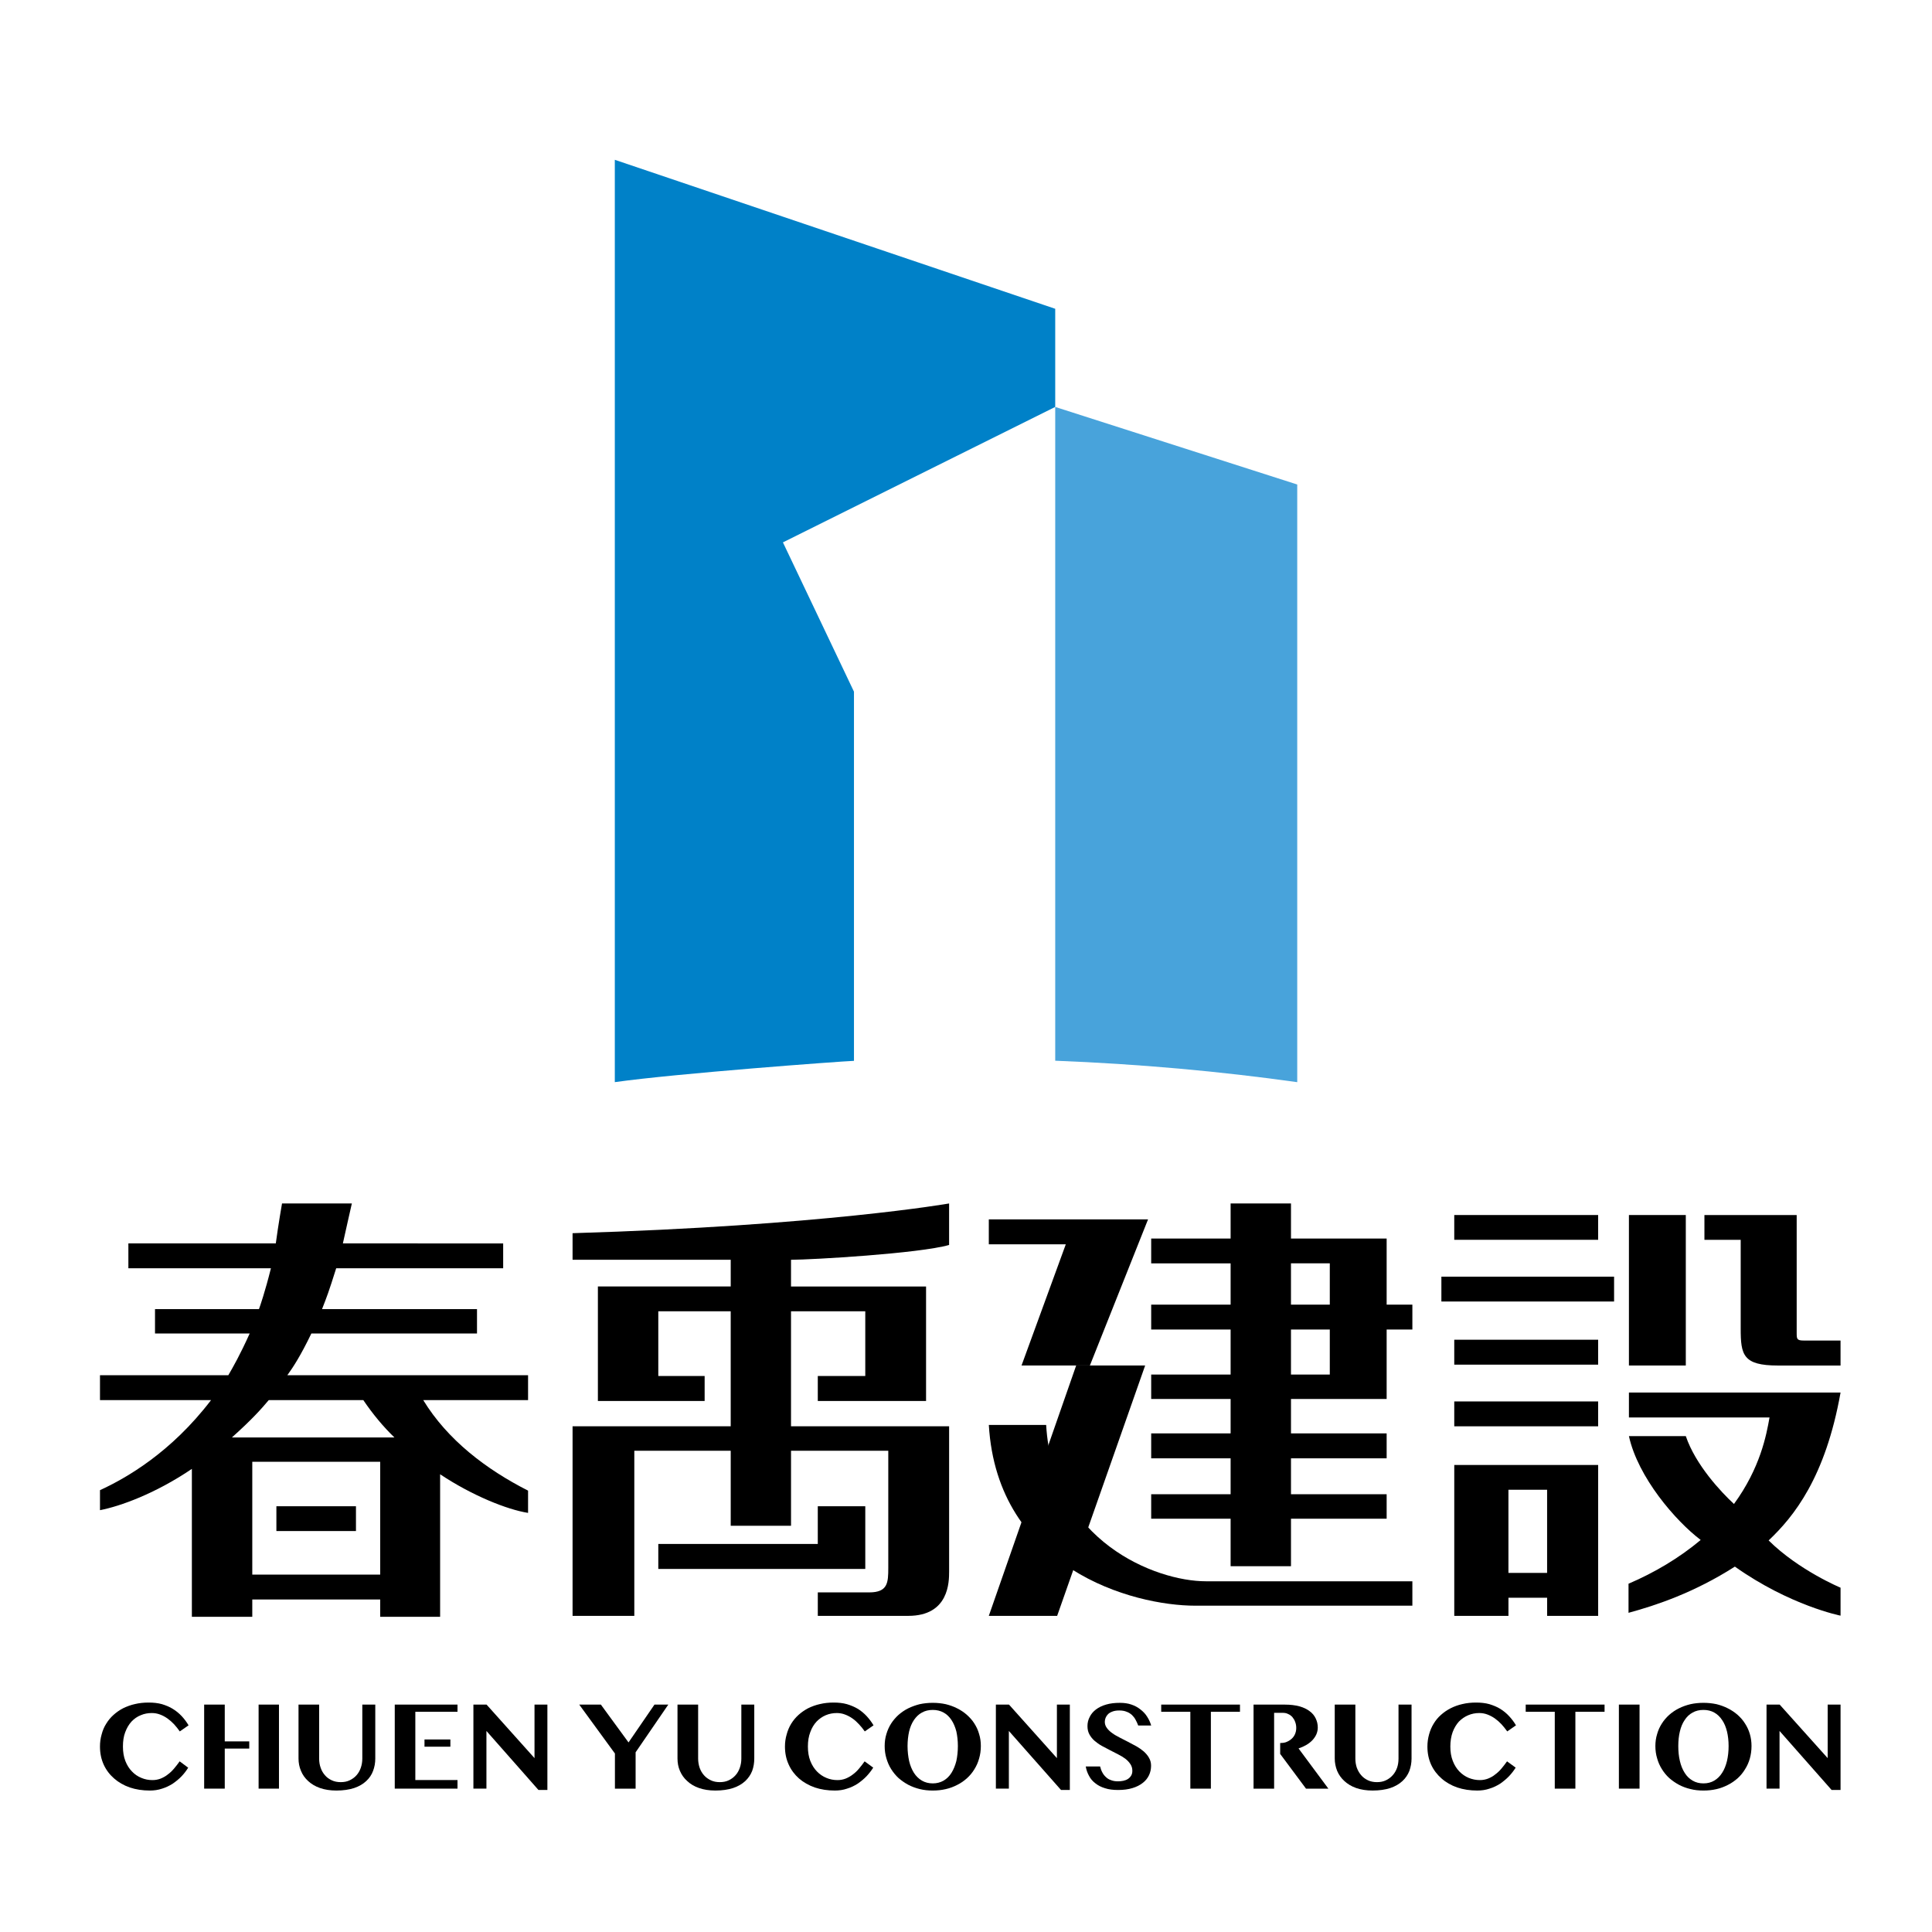 <?xml version="1.0" encoding="utf-8"?>
<!-- Generator: Adobe Illustrator 16.0.3, SVG Export Plug-In . SVG Version: 6.00 Build 0)  -->
<!DOCTYPE svg PUBLIC "-//W3C//DTD SVG 1.1//EN" "http://www.w3.org/Graphics/SVG/1.1/DTD/svg11.dtd">
<svg version="1.1" id="圖層_1" xmlns="http://www.w3.org/2000/svg" xmlns:xlink="http://www.w3.org/1999/xlink" x="0px" y="0px"
	 width="150px" height="150px" viewBox="0 0 150 150" enable-background="new 0 0 150 150" xml:space="preserve">
<g>
	<g>
		<g>
			<g>
				<path d="M-213.592,107.896c0,0.467,0.067,0.88,0.209,1.242c0.143,0.361,0.331,0.66,0.569,0.903
					c0.229,0.242,0.5,0.429,0.817,0.557c0.298,0.125,0.616,0.187,0.949,0.187c0.256,0,0.487-0.047,0.713-0.131
					c0.212-0.089,0.424-0.2,0.61-0.354c0.195-0.142,0.369-0.311,0.538-0.51c0.166-0.194,0.327-0.403,0.481-0.62l0.735,0.547
					c-0.157,0.252-0.344,0.503-0.571,0.74c-0.227,0.239-0.479,0.442-0.759,0.632c-0.285,0.185-0.595,0.332-0.923,0.433
					c-0.337,0.114-0.685,0.163-1.053,0.163c-0.624,0-1.202-0.088-1.721-0.264c-0.527-0.184-0.978-0.444-1.356-0.777
					c-0.381-0.332-0.685-0.729-0.896-1.192c-0.212-0.465-0.32-0.981-0.32-1.555c0-0.366,0.045-0.71,0.143-1.044
					c0.085-0.332,0.21-0.638,0.389-0.917c0.173-0.288,0.383-0.54,0.631-0.764c0.246-0.222,0.526-0.42,0.831-0.576
					c0.315-0.153,0.657-0.282,1.023-0.361c0.369-0.087,0.762-0.128,1.173-0.128c0.418,0,0.8,0.041,1.151,0.138
					c0.341,0.105,0.661,0.234,0.939,0.411c0.286,0.176,0.535,0.382,0.763,0.624c0.222,0.24,0.417,0.5,0.588,0.788l-0.756,0.525
					c-0.155-0.215-0.314-0.425-0.492-0.616c-0.181-0.192-0.374-0.36-0.574-0.503c-0.207-0.144-0.415-0.256-0.639-0.338
					c-0.227-0.085-0.458-0.127-0.708-0.127c-0.326,0-0.649,0.056-0.948,0.186c-0.306,0.119-0.566,0.304-0.8,0.549
					c-0.227,0.251-0.405,0.55-0.54,0.912C-213.536,107.014-213.592,107.429-213.592,107.896z"/>
				<path d="M-198.468,104.28h1.778v4.651c0,0.286,0.043,0.55,0.132,0.796c0.083,0.242,0.209,0.46,0.368,0.637
					c0.155,0.189,0.358,0.331,0.587,0.438c0.234,0.111,0.492,0.159,0.774,0.159c0.289,0,0.544-0.048,0.771-0.159
					c0.222-0.107,0.429-0.249,0.59-0.438c0.157-0.177,0.282-0.396,0.366-0.637c0.084-0.247,0.13-0.51,0.13-0.796v-4.651h1.118v4.651
					c0,0.373-0.065,0.734-0.192,1.065c-0.123,0.333-0.32,0.625-0.593,0.875c-0.27,0.252-0.614,0.455-1.038,0.598
					c-0.429,0.139-0.936,0.216-1.533,0.216c-0.535,0-1-0.077-1.402-0.216c-0.409-0.143-0.75-0.347-1.024-0.601
					c-0.272-0.25-0.484-0.545-0.619-0.879c-0.145-0.337-0.212-0.694-0.212-1.069V104.28z"/>
				<path d="M-183.397,104.28h1.132l4.131,4.612v-4.612h1.11v7.356h-0.769l-4.483-5.084v4.969h-1.122V104.28z"/>
				<path d="M-172.416,104.28l2.383,3.26l2.236-3.26h1.191l-2.816,4.111v3.13h-1.782v-3.027l-3.075-4.214H-172.416z"/>
				<path d="M-165.813,104.28h1.776v4.651c0,0.286,0.048,0.55,0.131,0.796c0.086,0.242,0.212,0.46,0.371,0.637
					c0.163,0.189,0.366,0.331,0.592,0.438c0.23,0.111,0.488,0.159,0.771,0.159c0.278,0,0.544-0.048,0.771-0.159
					c0.227-0.107,0.422-0.249,0.587-0.438c0.159-0.177,0.284-0.396,0.366-0.637c0.088-0.247,0.133-0.51,0.133-0.796v-4.651h1.115
					v4.651c0,0.373-0.06,0.734-0.182,1.065c-0.133,0.333-0.332,0.625-0.598,0.875c-0.275,0.252-0.619,0.455-1.047,0.598
					c-0.419,0.139-0.935,0.216-1.525,0.216c-0.536,0-1.001-0.077-1.404-0.216c-0.411-0.143-0.75-0.347-1.02-0.601
					c-0.281-0.25-0.488-0.545-0.63-0.879c-0.145-0.337-0.208-0.694-0.208-1.069V104.28z"/>
				<path d="M-204.821,104.28h-1.774v7.241h1.774v-3.451h2.111v-0.619h-2.111V104.28z M-201.905,104.28v7.241h1.754v-7.241H-201.905
					z"/>
				<path d="M-185.382,107.908v-0.622h-2.23v0.622H-185.382z M-184.769,104.28h-5.405v7.241h5.405v-0.741h-3.634v-5.882h3.634
					V104.28z"/>
			</g>
			<g>
				<path d="M-154.58,107.896c0,0.467,0.068,0.88,0.209,1.242c0.145,0.361,0.334,0.66,0.57,0.903
					c0.235,0.242,0.506,0.429,0.82,0.557c0.297,0.125,0.619,0.187,0.95,0.187c0.255,0,0.49-0.047,0.708-0.131
					c0.216-0.089,0.418-0.2,0.616-0.354c0.192-0.142,0.371-0.311,0.536-0.51c0.166-0.194,0.324-0.403,0.479-0.62l0.74,0.542
					c-0.159,0.255-0.357,0.509-0.579,0.746c-0.227,0.236-0.477,0.442-0.756,0.632c-0.284,0.185-0.587,0.332-0.924,0.433
					c-0.33,0.114-0.686,0.163-1.052,0.163c-0.621,0-1.194-0.088-1.719-0.264c-0.527-0.184-0.98-0.444-1.365-0.777
					c-0.375-0.332-0.676-0.729-0.884-1.192c-0.214-0.465-0.325-0.981-0.325-1.555c0-0.364,0.049-0.71,0.145-1.038
					c0.087-0.337,0.22-0.644,0.388-0.923c0.176-0.288,0.387-0.54,0.632-0.764c0.247-0.222,0.526-0.414,0.828-0.576
					c0.315-0.153,0.656-0.282,1.027-0.361c0.369-0.087,0.757-0.128,1.175-0.128c0.414,0,0.799,0.041,1.145,0.138
					c0.352,0.105,0.661,0.235,0.954,0.411c0.279,0.176,0.526,0.382,0.75,0.624c0.218,0.24,0.417,0.5,0.587,0.788l-0.754,0.525
					c-0.151-0.215-0.318-0.425-0.499-0.616c-0.173-0.187-0.357-0.36-0.566-0.503c-0.202-0.144-0.418-0.256-0.645-0.338
					c-0.219-0.085-0.457-0.127-0.701-0.127c-0.332,0-0.65,0.06-0.956,0.188c-0.292,0.123-0.556,0.311-0.789,0.547
					c-0.231,0.251-0.414,0.55-0.542,0.912C-154.515,107.014-154.58,107.429-154.58,107.896z"/>
				<path d="M-143.818,111.685c-0.392,0-0.766-0.037-1.126-0.128c-0.349-0.084-0.682-0.209-0.989-0.368
					c-0.304-0.165-0.579-0.358-0.834-0.579c-0.244-0.225-0.459-0.49-0.637-0.771c-0.179-0.284-0.313-0.594-0.41-0.927
					c-0.102-0.33-0.15-0.689-0.15-1.058s0.048-0.715,0.15-1.041c0.096-0.329,0.231-0.627,0.41-0.904
					c0.178-0.276,0.393-0.525,0.637-0.746c0.255-0.222,0.53-0.411,0.834-0.562c0.307-0.15,0.641-0.27,0.989-0.357
					c0.36-0.077,0.734-0.117,1.126-0.117c0.383,0,0.761,0.04,1.114,0.117c0.36,0.087,0.693,0.207,0.992,0.363
					c0.31,0.156,0.587,0.34,0.835,0.562c0.248,0.223,0.467,0.464,0.64,0.74c0.176,0.277,0.317,0.574,0.408,0.904
					c0.102,0.32,0.15,0.669,0.15,1.03c0,0.379-0.048,0.741-0.15,1.083c-0.091,0.337-0.232,0.646-0.408,0.93
					c-0.173,0.285-0.392,0.547-0.64,0.771c-0.248,0.22-0.526,0.419-0.835,0.572c-0.299,0.154-0.632,0.285-0.992,0.364
					C-143.057,111.648-143.436,111.685-143.818,111.685z M-143.818,111.069c0.346,0,0.661-0.083,0.936-0.241
					c0.27-0.161,0.497-0.38,0.675-0.668c0.182-0.29,0.318-0.632,0.419-1.021c0.083-0.393,0.131-0.827,0.131-1.285
					c0-0.454-0.048-0.879-0.131-1.259c-0.101-0.383-0.237-0.71-0.419-0.984c-0.178-0.272-0.405-0.495-0.675-0.641
					c-0.275-0.153-0.589-0.229-0.936-0.229c-0.358,0-0.672,0.077-0.941,0.229c-0.272,0.146-0.5,0.369-0.684,0.641
					c-0.183,0.273-0.323,0.601-0.414,0.984c-0.085,0.38-0.135,0.805-0.135,1.259c0,0.458,0.05,0.892,0.135,1.285
					c0.09,0.389,0.231,0.731,0.414,1.021c0.185,0.288,0.412,0.508,0.684,0.668C-144.491,110.987-144.176,111.069-143.818,111.069z"
					/>
				<path d="M-138.382,104.28h1.128l4.128,4.612v-4.612h1.114v7.356h-0.76l-4.493-5.084v4.969h-1.119V104.28z"/>
				<path d="M-127.851,111.637c-0.428,0-0.814-0.046-1.134-0.153c-0.326-0.1-0.604-0.241-0.834-0.428
					c-0.229-0.173-0.412-0.387-0.541-0.638c-0.136-0.245-0.233-0.514-0.281-0.807h1.237c0.045,0.179,0.102,0.348,0.184,0.499
					c0.082,0.162,0.188,0.296,0.309,0.407c0.125,0.124,0.27,0.215,0.448,0.272c0.173,0.072,0.377,0.102,0.604,0.102
					c0.154,0,0.304-0.019,0.445-0.045c0.147-0.032,0.284-0.079,0.397-0.153c0.12-0.074,0.212-0.173,0.283-0.287
					c0.074-0.119,0.107-0.261,0.107-0.428c0-0.216-0.059-0.412-0.169-0.571c-0.108-0.168-0.25-0.32-0.431-0.461
					c-0.184-0.137-0.39-0.261-0.624-0.379c-0.229-0.124-0.471-0.243-0.709-0.364c-0.241-0.12-0.472-0.243-0.709-0.374
					c-0.229-0.129-0.442-0.284-0.618-0.436c-0.186-0.166-0.332-0.35-0.443-0.554c-0.11-0.204-0.163-0.435-0.163-0.708
					c0-0.284,0.064-0.549,0.194-0.792c0.119-0.247,0.303-0.462,0.539-0.641c0.241-0.182,0.533-0.324,0.878-0.422
					c0.349-0.103,0.735-0.148,1.18-0.148c0.37,0,0.701,0.045,0.992,0.148c0.293,0.099,0.556,0.241,0.776,0.417
					c0.231,0.178,0.424,0.375,0.574,0.617c0.159,0.244,0.272,0.489,0.356,0.77h-1.119c-0.067-0.179-0.142-0.344-0.227-0.496
					c-0.083-0.16-0.192-0.293-0.312-0.412c-0.13-0.11-0.278-0.215-0.457-0.275c-0.176-0.077-0.387-0.111-0.635-0.111
					c-0.234,0-0.427,0.031-0.582,0.09c-0.164,0.06-0.292,0.134-0.39,0.23c-0.095,0.099-0.163,0.199-0.208,0.316
					c-0.042,0.113-0.066,0.225-0.066,0.337c0,0.192,0.058,0.37,0.174,0.527c0.109,0.155,0.264,0.306,0.451,0.438
					c0.185,0.142,0.4,0.258,0.639,0.384c0.235,0.124,0.481,0.252,0.731,0.375c0.25,0.128,0.491,0.258,0.731,0.39
					c0.233,0.132,0.449,0.285,0.643,0.451c0.179,0.166,0.337,0.35,0.444,0.547c0.119,0.203,0.173,0.421,0.173,0.673
					c0,0.294-0.062,0.573-0.179,0.818c-0.125,0.256-0.3,0.48-0.544,0.665c-0.242,0.19-0.535,0.338-0.885,0.443
					C-126.978,111.583-127.383,111.637-127.851,111.637z"/>
				<path d="M-117.354,104.28v0.619h-2.507v6.623h-1.769v-6.623h-2.51v-0.619H-117.354z"/>
				<path d="M-109.189,104.28h1.777v4.658c0,0.279,0.044,0.542,0.128,0.789c0.096,0.242,0.215,0.46,0.375,0.637
					c0.159,0.189,0.357,0.331,0.586,0.438c0.233,0.111,0.494,0.159,0.769,0.159c0.292,0,0.546-0.048,0.774-0.159
					c0.227-0.107,0.42-0.249,0.587-0.438c0.161-0.177,0.287-0.396,0.375-0.637c0.085-0.247,0.125-0.51,0.125-0.789v-4.658h1.123
					v4.658c0,0.366-0.068,0.727-0.189,1.058c-0.134,0.335-0.327,0.625-0.6,0.875c-0.269,0.25-0.619,0.455-1.043,0.598
					c-0.426,0.139-0.936,0.216-1.525,0.216c-0.533,0-1.007-0.077-1.41-0.216c-0.405-0.143-0.743-0.347-1.018-0.601
					c-0.274-0.25-0.484-0.545-0.626-0.879c-0.133-0.337-0.207-0.694-0.207-1.069V104.28z"/>
				<path d="M-99.229,107.896c0,0.467,0.068,0.88,0.213,1.242c0.139,0.361,0.333,0.66,0.564,0.903
					c0.235,0.242,0.508,0.429,0.813,0.557c0.313,0.125,0.633,0.187,0.956,0.187c0.255,0,0.491-0.047,0.709-0.131
					c0.222-0.089,0.428-0.2,0.611-0.354c0.197-0.142,0.373-0.311,0.54-0.51c0.165-0.194,0.325-0.403,0.48-0.62l0.744,0.542
					c-0.16,0.255-0.353,0.509-0.58,0.746c-0.225,0.236-0.479,0.442-0.754,0.632c-0.29,0.185-0.592,0.332-0.929,0.433
					c-0.33,0.114-0.685,0.163-1.053,0.163c-0.614,0-1.197-0.088-1.722-0.264c-0.524-0.184-0.979-0.444-1.352-0.777
					c-0.381-0.332-0.685-0.729-0.899-1.192c-0.21-0.465-0.318-0.981-0.318-1.555c0-0.364,0.05-0.71,0.142-1.038
					c0.088-0.337,0.222-0.644,0.39-0.923c0.173-0.288,0.378-0.54,0.631-0.764c0.247-0.222,0.525-0.414,0.839-0.576
					c0.306-0.153,0.646-0.282,1.015-0.361c0.366-0.087,0.763-0.128,1.173-0.128c0.418,0,0.803,0.041,1.152,0.138
					c0.343,0.105,0.664,0.235,0.944,0.411c0.279,0.176,0.534,0.382,0.754,0.624c0.226,0.24,0.417,0.5,0.59,0.788l-0.754,0.525
					c-0.156-0.215-0.317-0.425-0.494-0.616c-0.173-0.187-0.371-0.36-0.572-0.503c-0.205-0.144-0.42-0.256-0.64-0.338
					c-0.223-0.085-0.463-0.127-0.705-0.127c-0.332,0-0.646,0.06-0.947,0.188c-0.297,0.123-0.567,0.311-0.803,0.547
					c-0.225,0.251-0.409,0.55-0.542,0.912C-99.16,107.014-99.229,107.429-99.229,107.896z"/>
				<path d="M-85.941,104.28v0.619h-2.514v6.623h-1.775v-6.623h-2.503v-0.619H-85.941z"/>
				<path d="M-84.707,104.28h1.78v7.241h-1.78V104.28z"/>
				<path d="M-77.419,111.685c-0.39,0-0.771-0.037-1.117-0.128c-0.366-0.084-0.698-0.209-0.998-0.368
					c-0.304-0.165-0.583-0.358-0.834-0.579c-0.245-0.225-0.462-0.49-0.635-0.771c-0.179-0.284-0.318-0.594-0.408-0.927
					c-0.103-0.33-0.152-0.689-0.152-1.058s0.049-0.715,0.152-1.041c0.09-0.329,0.229-0.627,0.408-0.904
					c0.173-0.276,0.39-0.525,0.635-0.746c0.251-0.222,0.53-0.411,0.834-0.562c0.3-0.15,0.632-0.27,0.998-0.357
					c0.345-0.077,0.727-0.117,1.117-0.117c0.392,0,0.758,0.04,1.125,0.117c0.35,0.087,0.682,0.207,0.982,0.363
					c0.31,0.156,0.586,0.34,0.839,0.562c0.247,0.223,0.462,0.464,0.633,0.74c0.181,0.277,0.319,0.574,0.416,0.904
					c0.095,0.32,0.144,0.669,0.144,1.03c0,0.379-0.049,0.741-0.144,1.083c-0.097,0.337-0.234,0.646-0.416,0.93
					c-0.17,0.285-0.386,0.547-0.633,0.771c-0.253,0.22-0.53,0.419-0.839,0.572c-0.3,0.154-0.632,0.285-0.982,0.364
					C-76.662,111.648-77.028,111.685-77.419,111.685z M-77.419,111.069c0.353,0,0.667-0.083,0.933-0.241
					c0.27-0.161,0.492-0.38,0.674-0.668c0.191-0.29,0.322-0.632,0.418-1.021c0.092-0.393,0.14-0.827,0.14-1.285
					c0-0.454-0.048-0.879-0.14-1.259c-0.096-0.383-0.227-0.71-0.418-0.984c-0.182-0.272-0.404-0.495-0.674-0.641
					c-0.266-0.153-0.58-0.229-0.933-0.229c-0.359,0-0.673,0.077-0.938,0.229c-0.275,0.146-0.505,0.369-0.681,0.641
					c-0.188,0.273-0.324,0.601-0.414,0.984c-0.094,0.38-0.136,0.805-0.136,1.259c0,0.458,0.042,0.892,0.136,1.285
					c0.09,0.389,0.227,0.731,0.414,1.021c0.176,0.288,0.405,0.508,0.681,0.668C-78.093,110.987-77.779,111.069-77.419,111.069z"/>
				<path d="M-71.986,104.28h1.131l4.136,4.612v-4.612h1.11v7.356h-0.771l-4.486-5.084v4.969h-1.12V104.28z"/>
				<path d="M-112.308,108.057c0.243-0.081,0.47-0.182,0.674-0.302c0.204-0.117,0.377-0.259,0.521-0.407
					c0.145-0.158,0.261-0.325,0.343-0.511c0.077-0.183,0.12-0.373,0.12-0.583c0-0.282-0.063-0.545-0.179-0.784
					c-0.115-0.243-0.29-0.457-0.525-0.625c-0.232-0.176-0.524-0.318-0.879-0.416c-0.357-0.097-0.769-0.148-1.236-0.148h-2.714v7.241
					h1.772v-6.533h0.723c0.17,0,0.329,0.021,0.468,0.095c0.15,0.06,0.27,0.149,0.377,0.264c0.103,0.126,0.19,0.261,0.246,0.422
					c0.063,0.159,0.094,0.334,0.094,0.523c0,0.2-0.042,0.39-0.121,0.559c-0.074,0.163-0.184,0.299-0.32,0.413
					c-0.134,0.113-0.295,0.201-0.473,0.264c-0.149,0.048-0.313,0.06-0.472,0.065v0.936l2.226,2.993h1.928L-112.308,108.057z"/>
			</g>
		</g>
		<g>
			<rect x="-200.372" y="87.192" width="6.855" height="2.137"/>
			<g>
				<path d="M-104.716,77.946v-5.981h2.216V69.82h-2.216v-5.695h-8.242v-3.02h-5.201c0,0.229,0,3.02,0,3.02h-6.843v2.14h6.843v3.556
					h-6.843v2.144h6.843v3.882h-6.843v2.1h6.843v2.966h-6.843v2.147h6.843v3.096h-6.843v2.107h6.843v4.092h5.201v-4.092h8.242
					v-2.107h-8.242v-3.096h8.242v-2.147h-8.242v-2.966H-104.716z M-112.958,66.265h3.344v3.556h-3.344V66.265z M-112.958,71.964
					h3.344v3.882h-3.344V71.964z"/>
			</g>
			<g>
				<path d="M-120.294,93.655c-4.341,0-13.177-3.467-13.758-13.472c-2.277,0-3.564,0-4.939,0
					c0.736,12.409,12.402,15.575,17.794,15.575c2.458,0,18.698,0,18.698,0v-2.103C-102.5,93.655-118.326,93.655-120.294,93.655z"/>
				<polygon points="-130.284,75.065 -125.273,62.477 -138.992,62.477 -138.992,64.624 -132.36,64.624 -136.174,75.065 				"/>
				<polygon points="-131.467,75.065 -138.992,96.636 -133.104,96.636 -125.523,75.065 				"/>
			</g>
			<polygon points="-153.727,90.44 -153.727,87.192 -149.636,87.192 -149.636,92.592 -167.468,92.592 -167.468,90.44 			"/>
			<path d="M-156.034,80.303v-9.908h6.398v5.577h-4.091v2.15h9.328v-9.864h-11.634c0,0,0-1.417,0-2.301
				c1.751,0,11.056-0.54,13.62-1.277c0-0.745,0-3.574,0-3.574s-10.933,1.918-32.441,2.562c0,0.873,0,2.29,0,2.29h13.626v2.301
				h-11.443v9.864h9.197v-2.15h-3.992v-5.577h6.239v9.908h-13.626v16.333h5.32V82.409h8.306v6.464h5.195v-6.464h8.379v10.092
				c0,1.272-0.039,2.113-1.644,2.113c-0.801,0-4.429,0-4.429,0v2.022h7.793c3.52,0,3.52-2.942,3.52-3.828V80.303H-156.034z"/>
			<path d="M-178.688,75.902h-20.739c0.497-0.687,1.147-1.681,2.068-3.594h14.271v-2.101h-13.351
				c0.42-1.073,0.569-1.454,1.219-3.521h14.387v-2.14h-13.81c0.123-0.576,0.773-3.441,0.773-3.441h-6.017
				c0,0-0.319,1.819-0.536,3.441h-12.702v2.14h12.282c-0.494,1.985-0.954,3.326-1.031,3.521h-8.957v2.101h8.156
				c-0.846,1.873-1.419,2.868-1.839,3.594h-11.058v2.145h9.569c-3.445,4.51-7.292,6.71-9.569,7.76v1.723
				c1.732-0.338,4.741-1.41,7.917-3.558v12.744h5.205v-1.492h11.021v1.492h5.164V84.437c2.757,1.835,5.776,3.044,7.577,3.326v-1.917
				c-3.601-1.83-6.931-4.358-9.032-7.799h9.032V75.902z M-191.429,93.08h-11.021v-9.717h11.021V93.08z M-204.206,81.264
				c1.756-1.571,2.561-2.487,3.173-3.217h8.15c0.805,1.19,1.722,2.296,2.68,3.217H-204.206z"/>
			<rect x="-98.891" y="62.101" width="12.397" height="2.135"/>
			<rect x="-100" y="67.412" width="14.879" height="2.141"/>
			<path d="M-86.493,83.634h-12.397v13.002h4.668v-1.564h3.331v1.564h4.398V83.634z M-90.891,92.933h-3.331V85.77h3.331V92.933z"/>
			<rect x="-98.891" y="72.845" width="12.397" height="2.147"/>
			<rect x="-98.891" y="78.162" width="12.397" height="2.142"/>
			<rect x="-83.842" y="62.101" width="4.9" height="12.965"/>
			<path d="M-65.609,72.914h-3.173c-0.607,0-0.607-0.148-0.607-0.684V62.101h-7.948v2.135h3.125v7.648
				c0,2.261,0.191,3.181,3.211,3.181h5.392V72.914z"/>
			<path d="M-65.609,94.208c0,0-3.587-1.491-6.197-4.072c2.182-2.063,4.894-5.432,6.197-12.741h-18.233v2.145h12.114
				c-0.268,1.528-0.802,4.358-3.063,7.455c-1.099-1.015-3.308-3.36-4.15-5.848h-4.9c0.78,3.558,4.021,7.312,6.184,8.949
				c-1.867,1.566-4,2.822-6.218,3.77v2.507c2.405-0.652,5.664-1.746,9.163-3.981c4.757,3.367,9.105,4.225,9.105,4.225V94.208z"/>
		</g>
	</g>
	<g>
		<path fill="#48A3DB" d="M-247.74,110.02c6.516,0.253,12.806,0.825,18.79,1.665V65.283l-18.79-6.022V110.02z"/>
		<path fill="#0081C8" d="M-247.74,51.64l-34.193-11.567v71.609c4.866-0.681,17.423-1.606,18.568-1.653V81.367l-5.516-11.591
			l21.141-10.516V51.64z"/>
		<path fill="none" d="M-268.881,69.776l5.516,11.591v28.662c2.607-0.111,5.249-0.165,7.928-0.165c2.594,0,5.162,0.054,7.697,0.156
			V59.26L-268.881,69.776z"/>
	</g>
</g>
<g>
	<g>
		<g>
			<path d="M9.545,135.603c0,0.421,0.061,0.793,0.188,1.119c0.128,0.326,0.298,0.595,0.513,0.814
				c0.206,0.218,0.451,0.387,0.736,0.502c0.269,0.113,0.556,0.168,0.855,0.168c0.231,0,0.439-0.042,0.643-0.118
				c0.191-0.081,0.382-0.181,0.55-0.32c0.176-0.127,0.333-0.28,0.485-0.459c0.149-0.175,0.294-0.363,0.434-0.559l0.662,0.493
				c-0.141,0.228-0.31,0.454-0.514,0.667c-0.205,0.215-0.432,0.398-0.684,0.57c-0.257,0.167-0.536,0.299-0.832,0.39
				c-0.303,0.103-0.617,0.147-0.949,0.147c-0.562,0-1.083-0.079-1.551-0.238c-0.475-0.166-0.881-0.4-1.222-0.7
				c-0.344-0.299-0.617-0.657-0.808-1.075c-0.191-0.419-0.289-0.884-0.289-1.401c0-0.33,0.041-0.64,0.129-0.941
				c0.077-0.299,0.189-0.575,0.351-0.827c0.156-0.259,0.346-0.487,0.569-0.688c0.222-0.2,0.474-0.378,0.748-0.519
				c0.285-0.138,0.592-0.254,0.922-0.326c0.333-0.079,0.687-0.116,1.058-0.116c0.377,0,0.721,0.037,1.038,0.125
				c0.307,0.095,0.596,0.211,0.846,0.37c0.258,0.159,0.482,0.344,0.688,0.563c0.2,0.216,0.375,0.45,0.53,0.71l-0.682,0.473
				c-0.14-0.194-0.283-0.383-0.443-0.555c-0.164-0.173-0.337-0.324-0.517-0.453c-0.187-0.129-0.374-0.231-0.576-0.305
				C12.218,133.037,12.01,133,11.785,133c-0.294,0-0.584,0.05-0.854,0.167c-0.275,0.107-0.51,0.274-0.721,0.495
				c-0.205,0.226-0.365,0.496-0.486,0.821C9.597,134.808,9.545,135.182,9.545,135.603z"/>
			<path d="M23.175,132.344h1.603v4.191c0,0.258,0.039,0.496,0.119,0.718c0.074,0.218,0.188,0.415,0.331,0.574
				c0.14,0.17,0.323,0.298,0.529,0.395c0.211,0.1,0.443,0.143,0.698,0.143c0.26,0,0.49-0.043,0.695-0.143
				c0.2-0.097,0.387-0.225,0.532-0.395c0.141-0.159,0.254-0.356,0.33-0.574c0.076-0.222,0.118-0.459,0.118-0.718v-4.191h1.007v4.191
				c0,0.336-0.058,0.662-0.173,0.96c-0.11,0.3-0.289,0.563-0.534,0.789c-0.243,0.228-0.553,0.41-0.935,0.539
				c-0.387,0.125-0.843,0.194-1.382,0.194c-0.482,0-0.901-0.069-1.264-0.194c-0.369-0.128-0.675-0.313-0.923-0.542
				c-0.246-0.225-0.437-0.491-0.558-0.792c-0.131-0.304-0.191-0.625-0.191-0.963V132.344z"/>
			<path d="M36.756,132.344h1.02l3.723,4.156v-4.156h1v6.629h-0.693l-4.04-4.582v4.478h-1.011V132.344z"/>
			<path d="M46.651,132.344l2.148,2.938l2.015-2.938h1.073l-2.538,3.705v2.821h-1.606v-2.728l-2.771-3.797H46.651z"/>
			<path d="M52.602,132.344h1.601v4.191c0,0.258,0.043,0.496,0.118,0.718c0.078,0.218,0.191,0.415,0.334,0.574
				c0.146,0.17,0.33,0.298,0.534,0.395c0.208,0.1,0.44,0.143,0.695,0.143c0.25,0,0.491-0.043,0.695-0.143
				c0.204-0.097,0.38-0.225,0.529-0.395c0.143-0.159,0.256-0.356,0.33-0.574c0.079-0.222,0.12-0.459,0.12-0.718v-4.191h1.004v4.191
				c0,0.336-0.054,0.662-0.164,0.96c-0.12,0.3-0.299,0.563-0.539,0.789c-0.248,0.228-0.558,0.41-0.943,0.539
				c-0.378,0.125-0.842,0.194-1.375,0.194c-0.483,0-0.902-0.069-1.265-0.194c-0.371-0.128-0.676-0.313-0.919-0.542
				c-0.254-0.225-0.44-0.491-0.568-0.792c-0.131-0.304-0.188-0.625-0.188-0.963V132.344z"/>
			<path d="M17.45,132.344h-1.599v6.525h1.599v-3.11h1.902v-0.558H17.45V132.344z M20.078,132.344v6.525h1.581v-6.525H20.078z"/>
			<path d="M34.967,135.613v-0.561h-2.009v0.561H34.967z M35.52,132.344h-4.871v6.525h4.871v-0.667h-3.274v-5.3h3.274V132.344z"/>
		</g>
		<g>
			<path d="M62.725,135.603c0,0.421,0.061,0.793,0.189,1.119c0.13,0.326,0.301,0.595,0.514,0.814
				c0.212,0.218,0.456,0.387,0.739,0.502c0.268,0.113,0.558,0.168,0.856,0.168c0.23,0,0.441-0.042,0.638-0.118
				c0.195-0.081,0.377-0.181,0.555-0.32c0.173-0.127,0.334-0.28,0.482-0.459c0.15-0.175,0.292-0.363,0.432-0.559l0.667,0.488
				c-0.143,0.23-0.322,0.458-0.522,0.672c-0.204,0.212-0.43,0.398-0.682,0.57c-0.256,0.167-0.529,0.299-0.833,0.39
				c-0.297,0.103-0.618,0.147-0.948,0.147c-0.559,0-1.076-0.079-1.549-0.238c-0.475-0.166-0.883-0.4-1.23-0.7
				c-0.338-0.299-0.609-0.657-0.797-1.075c-0.193-0.419-0.292-0.884-0.292-1.401c0-0.328,0.044-0.64,0.131-0.936
				c0.079-0.304,0.198-0.58,0.35-0.832c0.159-0.259,0.349-0.487,0.57-0.688c0.222-0.2,0.474-0.374,0.746-0.519
				c0.284-0.138,0.591-0.254,0.925-0.326c0.332-0.079,0.682-0.116,1.059-0.116c0.373,0,0.72,0.037,1.031,0.125
				c0.317,0.095,0.595,0.212,0.86,0.37c0.251,0.159,0.474,0.344,0.676,0.563c0.197,0.216,0.376,0.45,0.529,0.71l-0.679,0.473
				c-0.136-0.194-0.287-0.383-0.45-0.555c-0.156-0.168-0.322-0.324-0.51-0.453c-0.183-0.129-0.377-0.231-0.581-0.305
				c-0.197-0.077-0.412-0.114-0.631-0.114c-0.299,0-0.585,0.054-0.861,0.169c-0.263,0.111-0.501,0.28-0.71,0.493
				c-0.208,0.226-0.373,0.496-0.488,0.821C62.783,134.808,62.725,135.182,62.725,135.603z"/>
			<path d="M72.422,139.017c-0.353,0-0.69-0.033-1.015-0.115c-0.314-0.076-0.615-0.189-0.891-0.332
				c-0.274-0.148-0.522-0.323-0.752-0.521c-0.22-0.203-0.414-0.442-0.574-0.695c-0.161-0.256-0.282-0.535-0.369-0.836
				c-0.092-0.297-0.135-0.621-0.135-0.953c0-0.333,0.043-0.645,0.135-0.938c0.087-0.296,0.208-0.565,0.369-0.815
				c0.16-0.249,0.354-0.473,0.574-0.672c0.23-0.2,0.478-0.37,0.752-0.506c0.276-0.135,0.577-0.243,0.891-0.322
				c0.325-0.069,0.662-0.105,1.015-0.105c0.345,0,0.686,0.036,1.004,0.105c0.324,0.079,0.625,0.187,0.894,0.327
				c0.279,0.14,0.529,0.307,0.753,0.506c0.223,0.201,0.42,0.418,0.576,0.667c0.159,0.25,0.286,0.518,0.368,0.815
				c0.092,0.289,0.135,0.604,0.135,0.928c0,0.342-0.043,0.667-0.135,0.976c-0.082,0.304-0.209,0.583-0.368,0.838
				c-0.156,0.257-0.353,0.493-0.576,0.695c-0.224,0.199-0.474,0.378-0.753,0.515c-0.27,0.139-0.57,0.257-0.894,0.328
				C73.108,138.983,72.767,139.017,72.422,139.017z M72.422,138.462c0.312,0,0.596-0.075,0.843-0.217
				c0.243-0.145,0.447-0.343,0.608-0.602c0.164-0.262,0.287-0.57,0.378-0.921c0.075-0.354,0.118-0.745,0.118-1.158
				c0-0.409-0.043-0.792-0.118-1.135c-0.091-0.345-0.214-0.64-0.378-0.886c-0.161-0.246-0.365-0.446-0.608-0.578
				c-0.248-0.138-0.531-0.207-0.843-0.207c-0.322,0-0.606,0.069-0.848,0.207c-0.246,0.132-0.45,0.333-0.617,0.578
				c-0.165,0.246-0.291,0.542-0.373,0.886c-0.077,0.343-0.122,0.726-0.122,1.135c0,0.413,0.045,0.804,0.122,1.158
				c0.082,0.351,0.208,0.659,0.373,0.921c0.167,0.259,0.371,0.458,0.617,0.602C71.816,138.388,72.1,138.462,72.422,138.462z"/>
			<path d="M77.321,132.344h1.017l3.72,4.156v-4.156h1.004v6.629h-0.685l-4.049-4.582v4.478h-1.008V132.344z"/>
			<path d="M86.811,138.974c-0.386,0-0.734-0.042-1.022-0.138c-0.294-0.09-0.544-0.217-0.751-0.386
				c-0.207-0.156-0.371-0.349-0.487-0.575c-0.123-0.221-0.21-0.463-0.253-0.727h1.114c0.041,0.161,0.092,0.313,0.166,0.45
				c0.074,0.146,0.17,0.267,0.278,0.367c0.112,0.111,0.244,0.194,0.404,0.245c0.156,0.065,0.34,0.092,0.544,0.092
				c0.139,0,0.274-0.017,0.401-0.041c0.133-0.029,0.256-0.071,0.358-0.138c0.108-0.067,0.191-0.156,0.255-0.258
				c0.067-0.107,0.097-0.235,0.097-0.385c0-0.195-0.053-0.371-0.153-0.515c-0.098-0.151-0.225-0.288-0.389-0.416
				c-0.166-0.123-0.352-0.235-0.562-0.341c-0.207-0.111-0.424-0.219-0.639-0.328c-0.217-0.108-0.425-0.219-0.639-0.337
				c-0.207-0.117-0.398-0.256-0.557-0.393c-0.168-0.149-0.299-0.315-0.399-0.5c-0.099-0.184-0.146-0.392-0.146-0.638
				c0-0.256,0.058-0.495,0.175-0.713c0.107-0.223,0.273-0.417,0.485-0.577c0.217-0.164,0.48-0.292,0.792-0.381
				c0.314-0.092,0.662-0.133,1.063-0.133c0.333,0,0.631,0.041,0.894,0.133c0.265,0.089,0.501,0.217,0.699,0.376
				c0.208,0.161,0.382,0.338,0.518,0.556c0.143,0.219,0.245,0.44,0.321,0.694H88.37c-0.06-0.161-0.128-0.31-0.205-0.447
				c-0.074-0.144-0.173-0.264-0.281-0.371c-0.118-0.1-0.25-0.194-0.412-0.248c-0.158-0.069-0.349-0.1-0.572-0.1
				c-0.211,0-0.385,0.028-0.524,0.081c-0.147,0.054-0.263,0.121-0.351,0.208c-0.085,0.089-0.146,0.179-0.188,0.285
				c-0.038,0.102-0.06,0.203-0.06,0.304c0,0.173,0.052,0.333,0.157,0.475c0.098,0.139,0.238,0.276,0.406,0.395
				c0.167,0.128,0.36,0.233,0.576,0.346c0.212,0.111,0.434,0.227,0.659,0.338c0.225,0.115,0.442,0.233,0.659,0.352
				c0.21,0.119,0.404,0.257,0.579,0.407c0.161,0.149,0.304,0.315,0.4,0.493c0.107,0.183,0.156,0.38,0.156,0.607
				c0,0.265-0.056,0.517-0.161,0.737c-0.112,0.231-0.27,0.433-0.49,0.599c-0.218,0.171-0.481,0.304-0.797,0.399
				C87.598,138.925,87.233,138.974,86.811,138.974z"/>
			<path d="M96.271,132.344v0.558h-2.259v5.968h-1.594v-5.968h-2.262v-0.558H96.271z"/>
			<path d="M103.628,132.344h1.602v4.198c0,0.251,0.04,0.489,0.115,0.711c0.086,0.218,0.194,0.415,0.337,0.574
				c0.143,0.17,0.322,0.298,0.528,0.395c0.21,0.1,0.445,0.143,0.693,0.143c0.263,0,0.492-0.043,0.698-0.143
				c0.205-0.097,0.378-0.225,0.529-0.395c0.145-0.159,0.258-0.356,0.337-0.574c0.077-0.222,0.113-0.459,0.113-0.711v-4.198h1.012
				v4.198c0,0.33-0.062,0.655-0.17,0.953c-0.121,0.302-0.295,0.563-0.541,0.789c-0.242,0.226-0.558,0.41-0.94,0.539
				c-0.384,0.125-0.843,0.194-1.375,0.194c-0.48,0-0.908-0.069-1.27-0.194c-0.365-0.128-0.669-0.313-0.917-0.542
				c-0.248-0.225-0.437-0.491-0.564-0.792c-0.12-0.304-0.186-0.625-0.186-0.963V132.344z"/>
			<path d="M112.604,135.603c0,0.421,0.062,0.793,0.192,1.119c0.125,0.326,0.299,0.595,0.508,0.814
				c0.211,0.218,0.458,0.387,0.733,0.502c0.282,0.113,0.57,0.168,0.861,0.168c0.23,0,0.442-0.042,0.639-0.118
				c0.2-0.081,0.386-0.181,0.55-0.32c0.178-0.127,0.336-0.28,0.487-0.459c0.148-0.175,0.293-0.363,0.433-0.559l0.67,0.488
				c-0.144,0.23-0.318,0.458-0.522,0.672c-0.202,0.212-0.432,0.398-0.679,0.57c-0.261,0.167-0.533,0.299-0.837,0.39
				c-0.297,0.103-0.617,0.147-0.949,0.147c-0.553,0-1.079-0.079-1.551-0.238c-0.473-0.166-0.882-0.4-1.218-0.7
				c-0.344-0.299-0.618-0.657-0.81-1.075c-0.189-0.419-0.287-0.884-0.287-1.401c0-0.328,0.045-0.64,0.127-0.936
				c0.08-0.304,0.2-0.58,0.352-0.832c0.156-0.259,0.341-0.487,0.569-0.688c0.223-0.2,0.473-0.374,0.756-0.519
				c0.275-0.138,0.583-0.254,0.915-0.326c0.33-0.079,0.688-0.116,1.057-0.116c0.376,0,0.723,0.037,1.038,0.125
				c0.309,0.095,0.598,0.212,0.851,0.37c0.252,0.159,0.481,0.344,0.68,0.563c0.204,0.216,0.376,0.45,0.532,0.71l-0.68,0.473
				c-0.141-0.194-0.286-0.383-0.445-0.555c-0.156-0.168-0.334-0.324-0.516-0.453c-0.185-0.129-0.378-0.231-0.577-0.305
				c-0.201-0.077-0.417-0.114-0.635-0.114c-0.299,0-0.582,0.054-0.854,0.169c-0.268,0.111-0.511,0.28-0.723,0.493
				c-0.203,0.226-0.368,0.496-0.488,0.821C112.666,134.808,112.604,135.182,112.604,135.603z"/>
			<path d="M124.578,132.344v0.558h-2.266v5.968h-1.6v-5.968h-2.256v-0.558H124.578z"/>
			<path d="M125.69,132.344h1.604v6.525h-1.604V132.344z"/>
			<path d="M132.257,139.017c-0.352,0-0.695-0.033-1.006-0.115c-0.33-0.076-0.629-0.189-0.899-0.332
				c-0.274-0.148-0.525-0.323-0.752-0.521c-0.221-0.203-0.417-0.442-0.572-0.695c-0.161-0.256-0.286-0.535-0.368-0.836
				c-0.092-0.297-0.137-0.621-0.137-0.953c0-0.333,0.045-0.645,0.137-0.938c0.082-0.296,0.207-0.565,0.368-0.815
				c0.156-0.249,0.352-0.473,0.572-0.672c0.227-0.2,0.478-0.37,0.752-0.506c0.271-0.135,0.57-0.243,0.899-0.322
				c0.311-0.069,0.655-0.105,1.006-0.105c0.353,0,0.683,0.036,1.014,0.105c0.315,0.079,0.615,0.187,0.885,0.327
				c0.279,0.14,0.528,0.307,0.756,0.506c0.222,0.201,0.417,0.418,0.57,0.667c0.163,0.25,0.287,0.518,0.375,0.815
				c0.085,0.289,0.13,0.604,0.13,0.928c0,0.342-0.044,0.667-0.13,0.976c-0.087,0.304-0.211,0.583-0.375,0.838
				c-0.154,0.257-0.348,0.493-0.57,0.695c-0.229,0.199-0.478,0.378-0.756,0.515c-0.27,0.139-0.569,0.257-0.885,0.328
				C132.94,138.983,132.61,139.017,132.257,139.017z M132.257,138.462c0.318,0,0.601-0.075,0.841-0.217
				c0.243-0.145,0.443-0.343,0.607-0.602c0.172-0.262,0.29-0.57,0.377-0.921c0.083-0.354,0.126-0.745,0.126-1.158
				c0-0.409-0.043-0.792-0.126-1.135c-0.087-0.345-0.205-0.64-0.377-0.886c-0.164-0.246-0.364-0.446-0.607-0.578
				c-0.24-0.138-0.523-0.207-0.841-0.207c-0.324,0-0.607,0.069-0.846,0.207c-0.248,0.132-0.455,0.333-0.613,0.578
				c-0.169,0.246-0.292,0.542-0.373,0.886c-0.084,0.343-0.123,0.726-0.123,1.135c0,0.413,0.038,0.804,0.123,1.158
				c0.082,0.351,0.204,0.659,0.373,0.921c0.159,0.259,0.365,0.458,0.613,0.602C131.65,138.388,131.933,138.462,132.257,138.462z"/>
			<path d="M137.153,132.344h1.02l3.727,4.156v-4.156h1v6.629h-0.695l-4.042-4.582v4.478h-1.01V132.344z"/>
			<path d="M100.818,135.747c0.219-0.073,0.423-0.164,0.607-0.271c0.184-0.106,0.34-0.233,0.47-0.367
				c0.13-0.142,0.235-0.292,0.309-0.46c0.069-0.165,0.108-0.335,0.108-0.525c0-0.254-0.057-0.491-0.162-0.707
				c-0.103-0.219-0.261-0.411-0.473-0.563c-0.209-0.159-0.473-0.287-0.792-0.375c-0.322-0.087-0.693-0.133-1.114-0.133h-2.446v6.525
				h1.597v-5.887h0.652c0.154,0,0.296,0.019,0.421,0.085c0.136,0.054,0.243,0.134,0.34,0.238c0.092,0.114,0.172,0.235,0.221,0.381
				c0.057,0.143,0.084,0.301,0.084,0.471c0,0.18-0.037,0.351-0.108,0.503c-0.066,0.147-0.166,0.27-0.289,0.372
				c-0.121,0.102-0.266,0.181-0.426,0.238c-0.134,0.043-0.282,0.053-0.425,0.058v0.844l2.006,2.697h1.737L100.818,135.747z"/>
		</g>
	</g>
	<g>
		<rect x="21.459" y="116.945" width="6.178" height="1.925"/>
		<g>
			<path d="M107.659,108.613v-5.39h1.997v-1.932h-1.997v-5.132h-7.427v-2.721h-4.687c0,0.207,0,2.721,0,2.721h-6.167v1.928h6.167
				v3.205h-6.167v1.932h6.167v3.498h-6.167v1.892h6.167v2.673h-6.167v1.935h6.167v2.791h-6.167v1.899h6.167v3.687h4.687v-3.687
				h7.427v-1.899h-7.427v-2.791h7.427v-1.935h-7.427v-2.673H107.659z M100.231,98.086h3.014v3.205h-3.014V98.086z M100.231,103.223
				h3.014v3.498h-3.014V103.223z"/>
		</g>
		<g>
			<path d="M93.621,122.77c-3.912,0-11.875-3.124-12.398-12.14c-2.052,0-3.211,0-4.451,0c0.663,11.182,11.176,14.035,16.035,14.035
				c2.214,0,16.849,0,16.849,0v-1.895C109.655,122.77,95.394,122.77,93.621,122.77z"/>
			<polygon points="84.618,106.018 89.134,94.673 76.771,94.673 76.771,96.608 82.748,96.608 79.311,106.018 			"/>
			<polygon points="83.553,106.018 76.771,125.456 82.077,125.456 88.909,106.018 			"/>
		</g>
		<polygon points="63.493,119.872 63.493,116.945 67.18,116.945 67.18,121.812 51.11,121.812 51.11,119.872 		"/>
		<path d="M61.414,110.737v-8.929h5.766v5.026h-3.687v1.938h8.406v-8.889H61.414c0,0,0-1.276,0-2.074
			c1.579,0,9.963-0.486,12.274-1.151c0-0.671,0-3.221,0-3.221s-9.852,1.729-29.234,2.308c0,0.787,0,2.063,0,2.063h12.279v2.074
			H46.42v8.889h8.288v-1.938H51.11v-5.026h5.622v8.929H44.454v14.719h4.794v-12.821h7.485v5.825h4.682v-5.825h7.551v9.095
			c0,1.146-0.035,1.904-1.481,1.904c-0.722,0-3.991,0-3.991,0v1.822h7.023c3.172,0,3.172-2.652,3.172-3.45v-11.269H61.414z"/>
		<path d="M40.999,106.771H22.31c0.447-0.619,1.034-1.514,1.863-3.238h12.861v-1.894H25.003c0.378-0.967,0.513-1.31,1.099-3.172
			h12.964v-1.929H26.621c0.11-0.519,0.697-3.101,0.697-3.101h-5.422c0,0-0.288,1.64-0.483,3.101H9.967v1.929h11.068
			c-0.445,1.789-0.86,2.997-0.929,3.172h-8.071v1.894h7.35c-0.762,1.688-1.279,2.584-1.657,3.238H7.763v1.933h8.624
			c-3.105,4.064-6.571,6.047-8.624,6.993v1.553c1.561-0.304,4.272-1.27,7.134-3.206v11.484h4.69v-1.344h9.931v1.344h4.653v-11.065
			c2.485,1.654,5.205,2.743,6.828,2.998v-1.728c-3.245-1.649-6.246-3.927-8.139-7.028h8.139V106.771z M29.518,122.251h-9.931v-8.757
			h9.931V122.251z M18.004,111.604c1.583-1.416,2.308-2.242,2.86-2.899h7.344c0.726,1.072,1.551,2.069,2.415,2.899H18.004z"/>
		<rect x="112.908" y="94.334" width="11.172" height="1.924"/>
		<rect x="111.909" y="99.12" width="13.408" height="1.929"/>
		<path d="M124.081,113.739h-11.172v11.717h4.207v-1.41h3.002v1.41h3.963V113.739z M120.117,122.118h-3.002v-6.454h3.002V122.118z"
			/>
		<rect x="112.908" y="104.016" width="11.172" height="1.935"/>
		<rect x="112.908" y="108.808" width="11.172" height="1.93"/>
		<rect x="126.469" y="94.334" width="4.416" height="11.683"/>
		<path d="M142.9,104.079h-2.859c-0.547,0-0.547-0.133-0.547-0.616v-9.128h-7.163v1.924h2.816v6.893
			c0,2.037,0.172,2.867,2.894,2.867h4.858V104.079z"/>
		<path d="M142.9,123.268c0,0-3.232-1.343-5.584-3.669c1.966-1.86,4.41-4.895,5.584-11.481h-16.431v1.933h10.916
			c-0.241,1.377-0.723,3.927-2.76,6.718c-0.99-0.915-2.981-3.028-3.74-5.27h-4.416c0.703,3.206,3.624,6.588,5.572,8.064
			c-1.683,1.411-3.604,2.543-5.603,3.397v2.259c2.167-0.588,5.104-1.573,8.257-3.587c4.287,3.034,8.205,3.808,8.205,3.808V123.268z"
			/>
	</g>
</g>
<g>
	<path fill="#48A3DB" d="M81.927,82.354c6.516,0.253,12.806,0.825,18.79,1.665V37.617l-18.79-6.022V82.354z"/>
	<path fill="#0081C8" d="M81.927,23.974L47.734,12.407v71.609c4.866-0.681,17.423-1.606,18.568-1.653V53.701L60.786,42.11
		l21.141-10.516V23.974z"/>
	<path fill="none" d="M60.786,42.11l5.516,11.591v28.662c2.607-0.111,5.249-0.165,7.928-0.165c2.594,0,5.162,0.054,7.697,0.156
		v-50.76L60.786,42.11z"/>
</g>
</svg>
